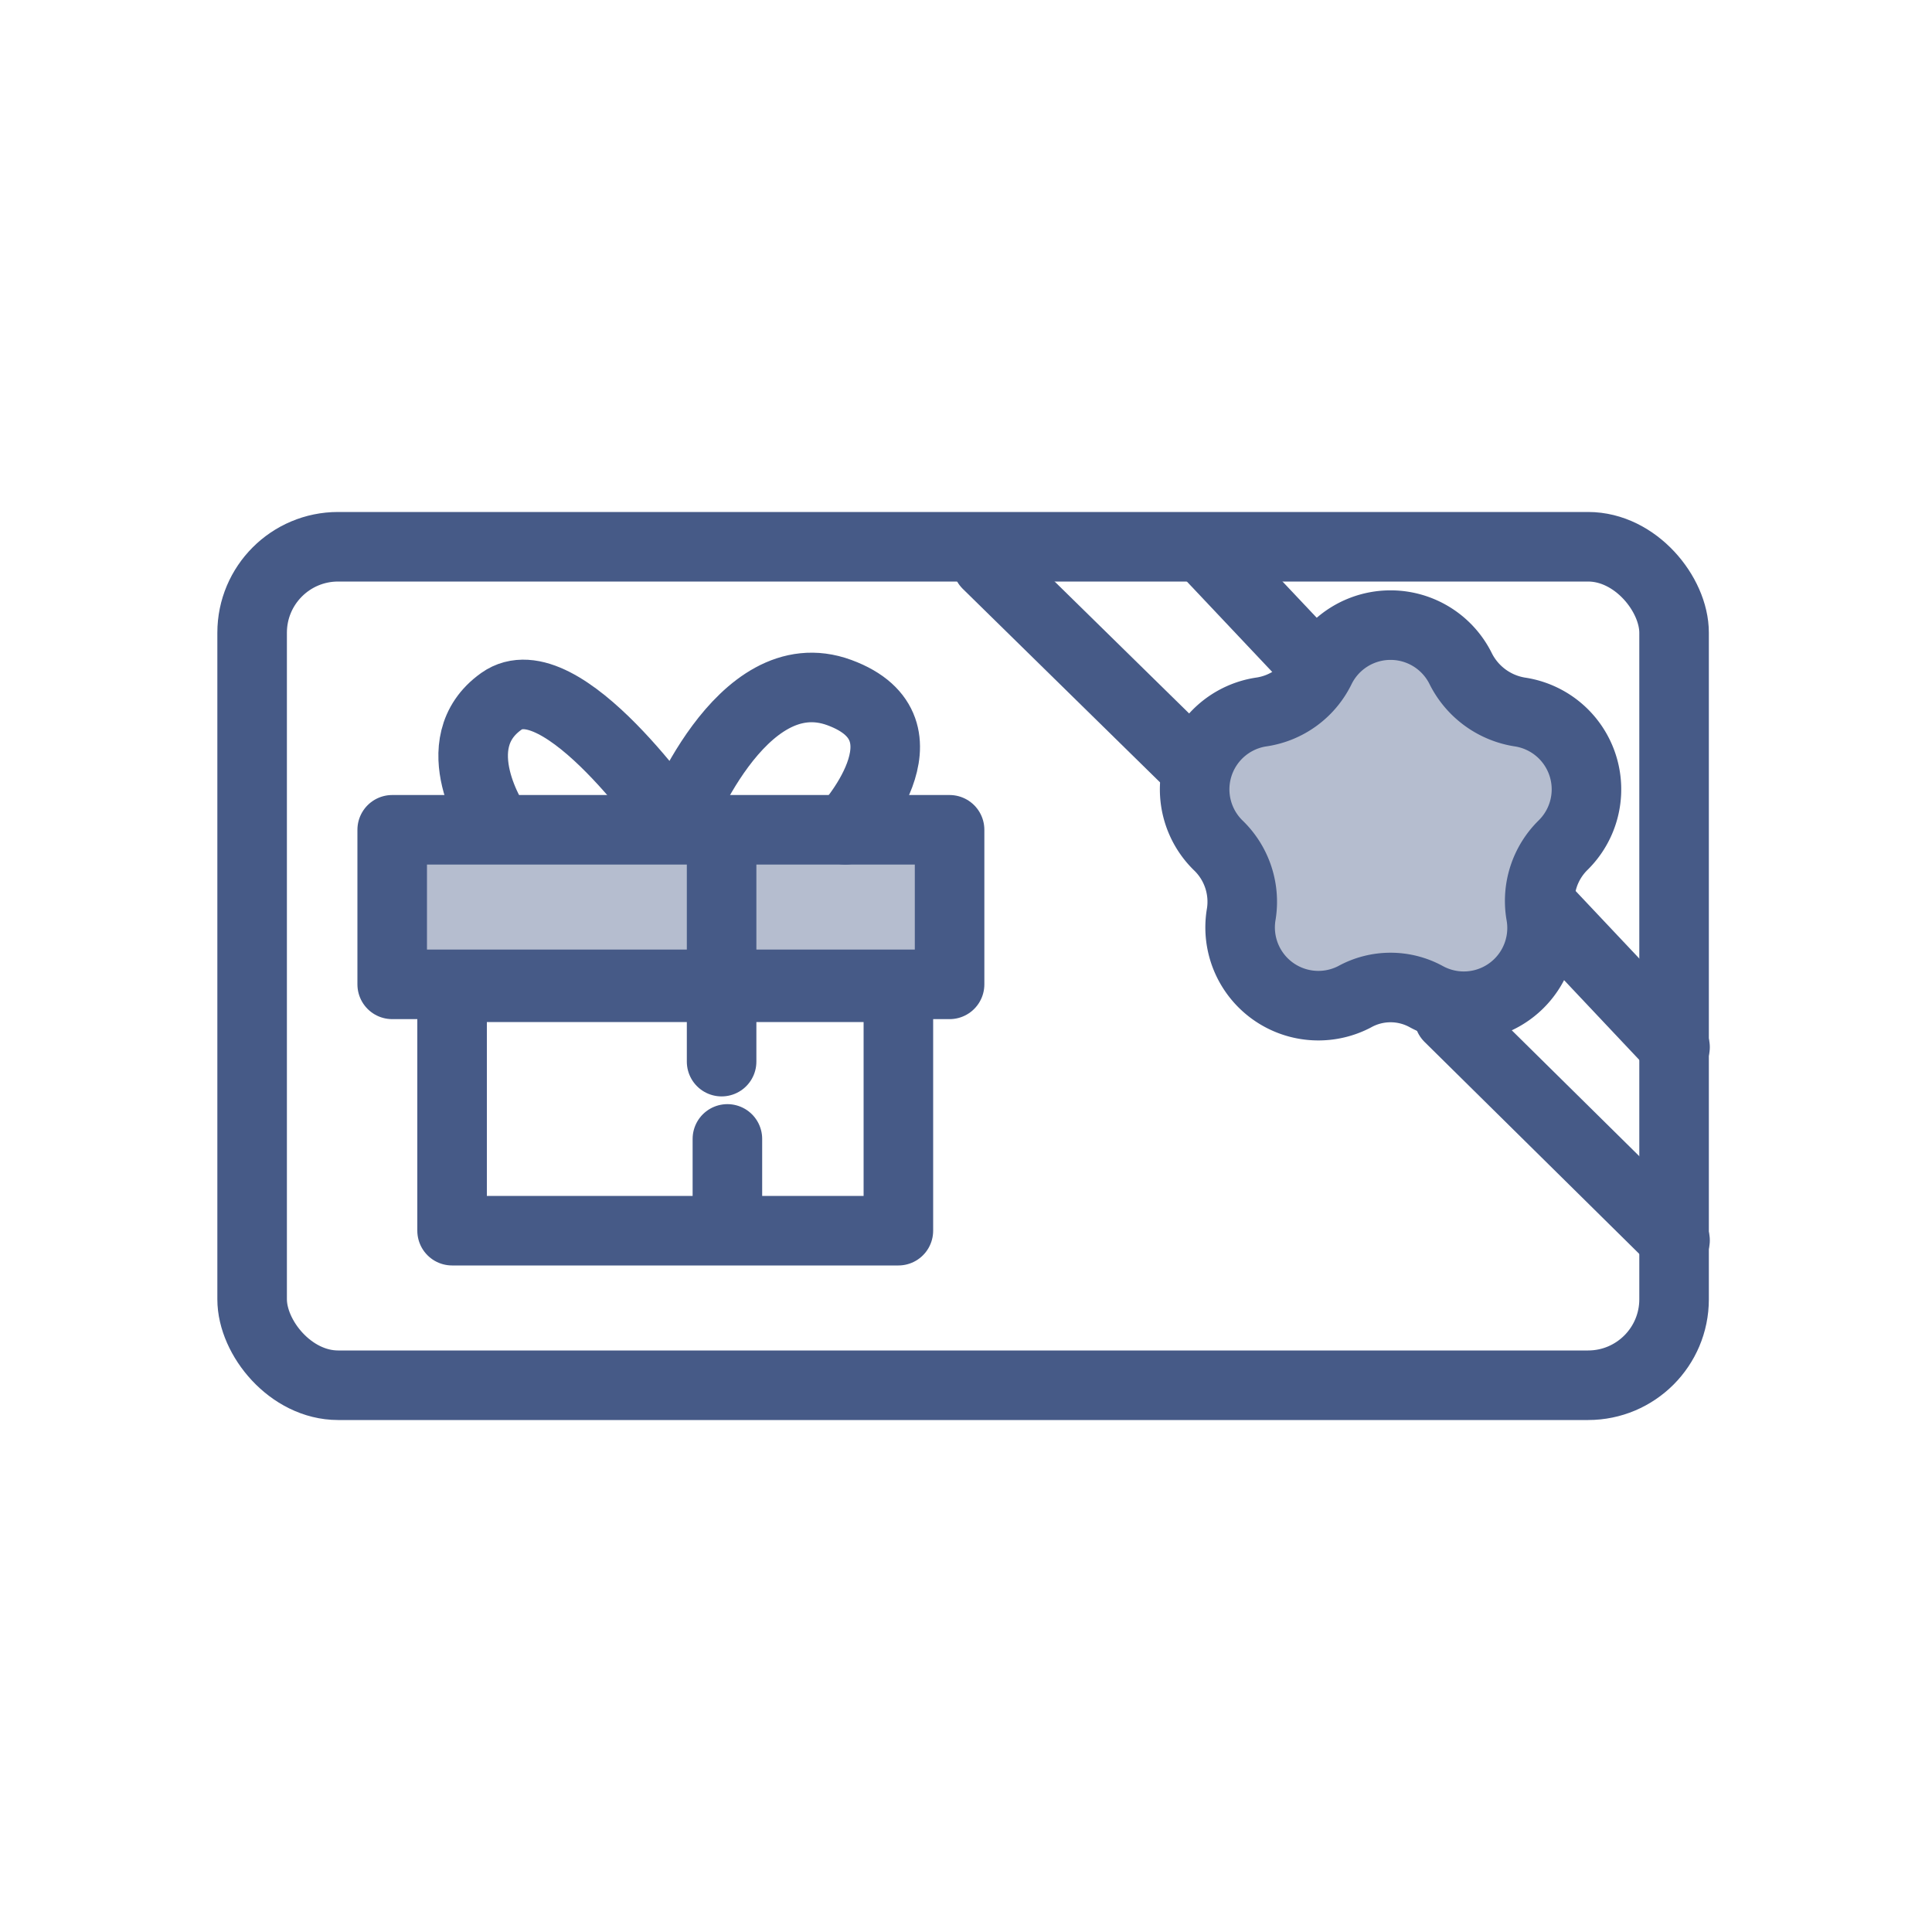 <svg id="Layer_1" data-name="Layer 1" xmlns="http://www.w3.org/2000/svg" viewBox="0 0 20 20"><rect x="1" y="1" width="18" height="18" fill="none"/><rect x="4.06" y="8.59" width="5.77" height="1.6" fill="#b5bdcf"/><path d="M15.12,6.92h0a.83.83,0,0,0,.61.45h0a.81.81,0,0,1,.45,1.38h0a.81.81,0,0,0-.23.71h0a.81.81,0,0,1-1.18.86h0a.77.77,0,0,0-.75,0h0a.81.81,0,0,1-1.17-.86h0a.81.81,0,0,0-.24-.71h0a.81.81,0,0,1,.45-1.38h0a.81.81,0,0,0,.61-.45h0A.81.81,0,0,1,15.12,6.92Z" fill="#b5bdcf"/><rect x="2.61" y="5.66" width="14.72" height="8.68" rx="0.89" fill="none" stroke="#465a87" stroke-linecap="round" stroke-linejoin="round" stroke-width="0.72"/><path d="M5.13,8.53s-.56-.83.06-1.27S7,8.56,7,8.56s.66-1.77,1.69-1.39.06,1.42.06,1.42" fill="none" stroke="#465a87" stroke-linecap="round" stroke-linejoin="round" stroke-width="0.72"/><rect x="4.06" y="8.59" width="5.77" height="1.6" fill="none" stroke="#465a87" stroke-linecap="round" stroke-linejoin="round" stroke-width="0.72"/><rect x="4.68" y="10.22" width="4.62" height="2.52" fill="none" stroke="#465a87" stroke-linecap="round" stroke-linejoin="round" stroke-width="0.72"/><line x1="7.47" y1="8.71" x2="7.47" y2="10.99" fill="none" stroke="#465a87" stroke-linecap="round" stroke-linejoin="round" stroke-width="0.72"/><line x1="7.53" y1="11.79" x2="7.53" y2="12.68" fill="none" stroke="#465a87" stroke-linecap="round" stroke-linejoin="round" stroke-width="0.72"/><line x1="15" y1="10.53" x2="17.34" y2="12.84" fill="none" stroke="#465a87" stroke-linecap="round" stroke-linejoin="round" stroke-width="0.72"/><line x1="10.22" y1="5.84" x2="12.32" y2="7.9" fill="none" stroke="#465a87" stroke-linecap="round" stroke-linejoin="round" stroke-width="0.72"/><line x1="16.02" y1="9.44" x2="17.34" y2="10.84" fill="none" stroke="#465a87" stroke-linecap="round" stroke-linejoin="round" stroke-width="0.72"/><line x1="12.47" y1="5.69" x2="13.65" y2="6.94" fill="none" stroke="#465a87" stroke-linecap="round" stroke-linejoin="round" stroke-width="0.72"/><path d="M15.12,6.92h0a.83.83,0,0,0,.61.45h0a.81.81,0,0,1,.45,1.38h0a.81.81,0,0,0-.23.71h0a.81.81,0,0,1-1.18.86h0a.77.77,0,0,0-.75,0h0a.81.81,0,0,1-1.17-.86h0a.81.81,0,0,0-.24-.71h0a.81.81,0,0,1,.45-1.38h0a.81.81,0,0,0,.61-.45h0A.81.81,0,0,1,15.12,6.92Z" fill="none" stroke="#465a87" stroke-linecap="round" stroke-linejoin="round" stroke-width="0.72"/></svg>